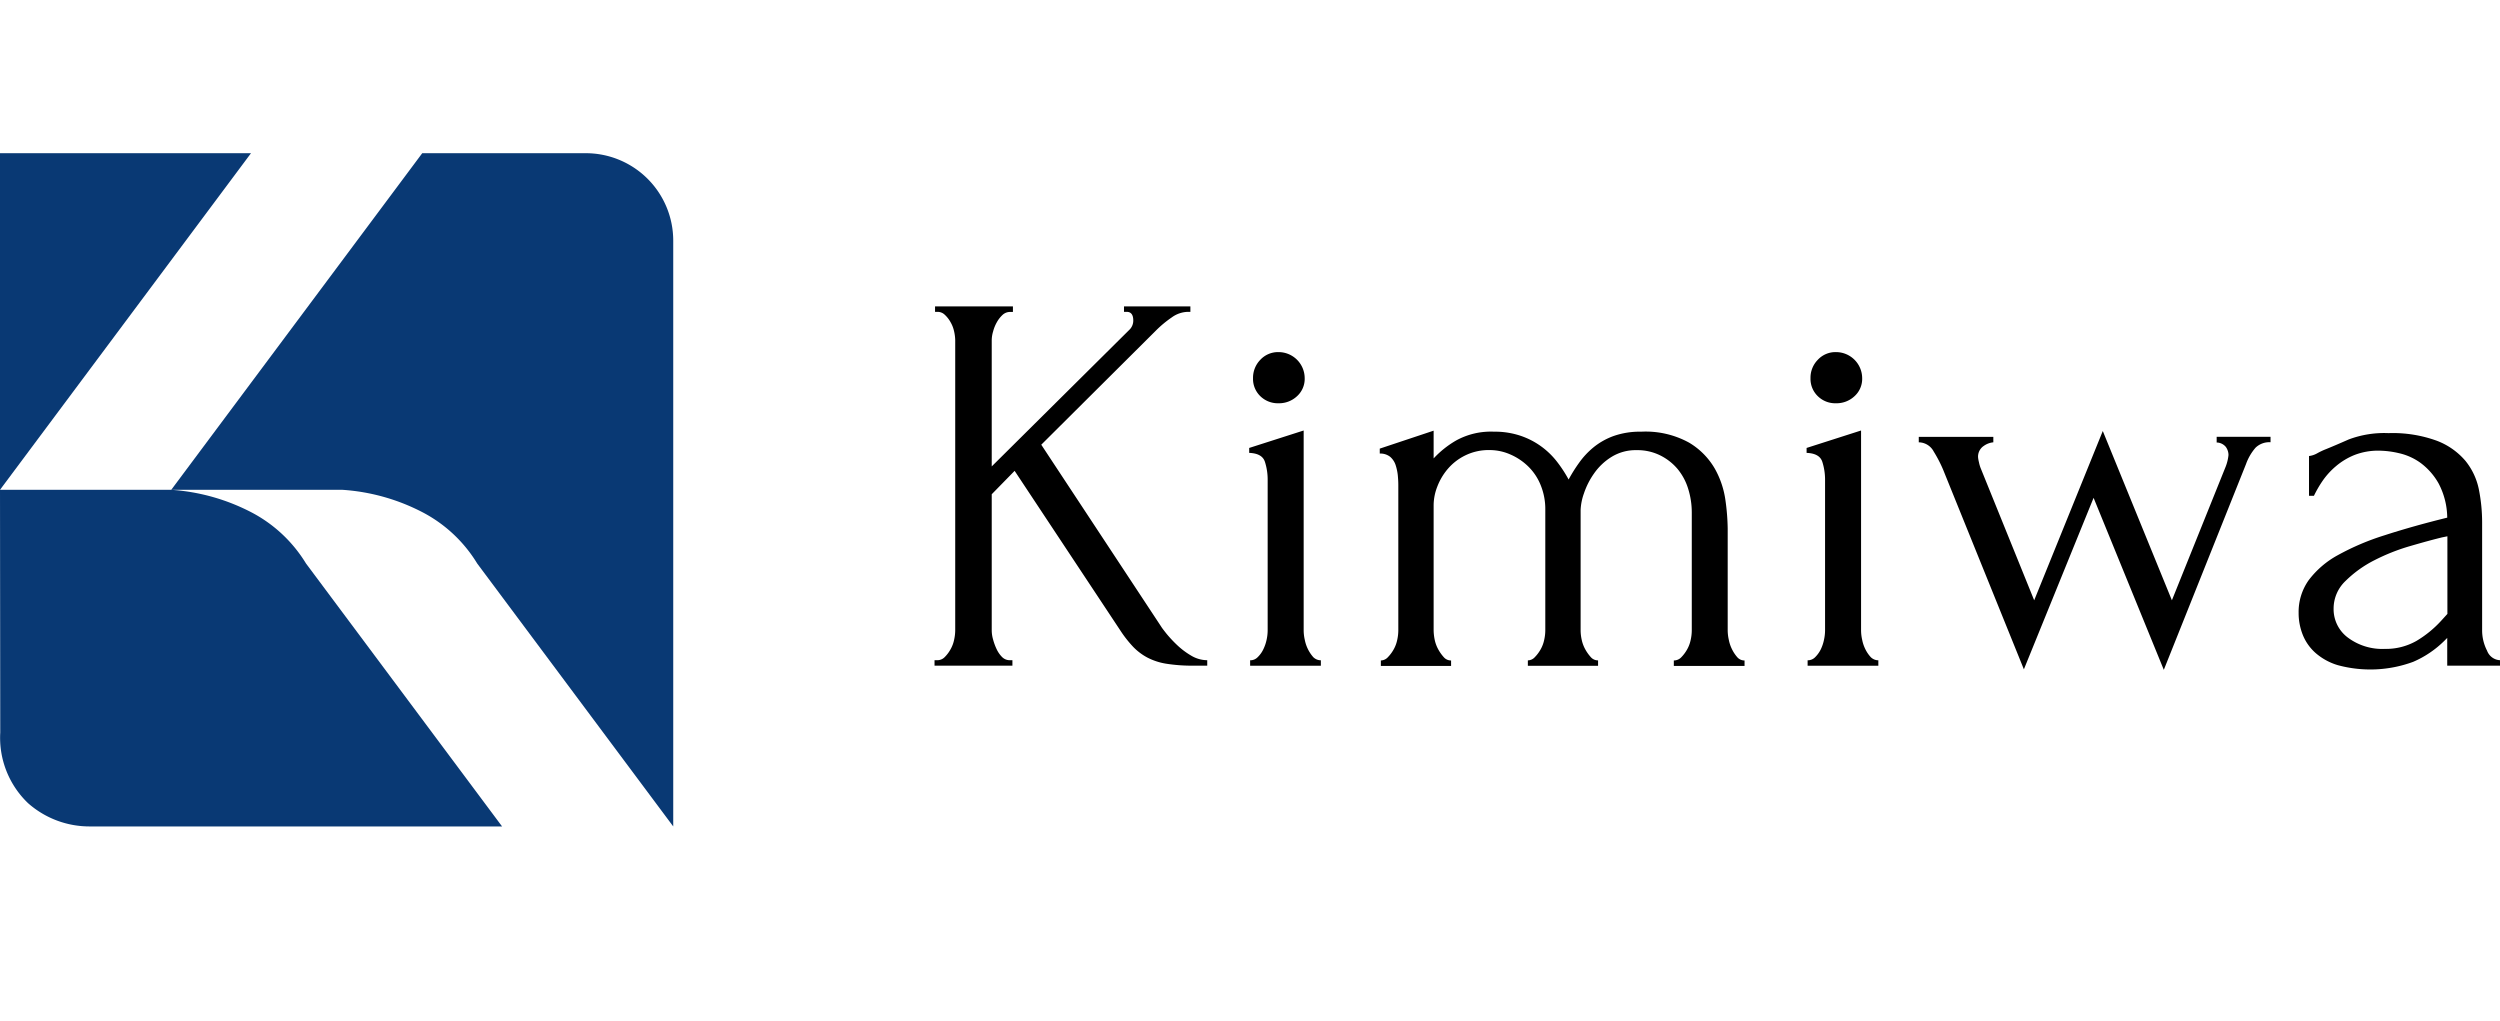 <svg xmlns="http://www.w3.org/2000/svg" width="293.731" height="120" viewBox="0 0 293.731 120">
  <g id="グループ_344" data-name="グループ 344" transform="translate(-1392.93 -77)">
    <rect id="長方形_119" data-name="長方形 119" width="293.731" height="120" transform="translate(1392.93 77)" fill="none"/>
    <g id="グループ_319" data-name="グループ 319" transform="translate(-1.199 15)">
      <path id="logo_kimiwa1" d="M49.84,42.29a16.418,16.418,0,0,1,6.23,5.92L79.1,79.1V10.28A10.275,10.275,0,0,0,68.83,0H49.61L20.12,39.55H0L29.49,0H0V39.55c0,.01.03,27.12.03,28.52a10.634,10.634,0,0,0,3.26,8.29,10.9,10.9,0,0,0,7.35,2.74H58.99L35.95,48.2a16.437,16.437,0,0,0-6.23-5.91,23.845,23.845,0,0,0-9.6-2.74H40.24a23.773,23.773,0,0,1,9.6,2.74Z" transform="translate(1394.129 80)" fill="#093974"/>
      <path id="logo_kimiwa2" d="M28.49,39.78a14.777,14.777,0,0,1-1.25-1.34c-.34-.43-.53-.68-.58-.77L12.54,16.25,25.97,2.88a12.916,12.916,0,0,1,1.92-1.6A3.332,3.332,0,0,1,29.74.64h.32V0h-7.8V.64h.32c.51,0,.77.34.77,1.02a1.5,1.5,0,0,1-.39,1.02L6.72,18.8V3.97a3.691,3.691,0,0,1,.16-1.02,4.527,4.527,0,0,1,.44-1.09A3.464,3.464,0,0,1,7.99,1a1.3,1.3,0,0,1,.9-.35h.32V0H.06V.64H.38a1.211,1.211,0,0,1,.83.35,3.415,3.415,0,0,1,.67.86A3.728,3.728,0,0,1,2.3,2.94a5.17,5.17,0,0,1,.13,1.02V38.05a5.211,5.211,0,0,1-.13,1.12,3.761,3.761,0,0,1-.42,1.12,4.057,4.057,0,0,1-.67.9,1.21,1.21,0,0,1-.9.38H0v.64H9.15v-.64H8.83a1.266,1.266,0,0,1-.9-.38,3.27,3.27,0,0,1-.64-.93,6.544,6.544,0,0,1-.41-1.12,3.94,3.94,0,0,1-.16-1.09V22.07l2.69-2.75L21.82,38.06a13.678,13.678,0,0,0,1.5,1.92,6.669,6.669,0,0,0,1.69,1.28,7.3,7.3,0,0,0,2.27.73,19.547,19.547,0,0,0,3.23.22h1.53v-.64a3.725,3.725,0,0,1-1.89-.54,9.022,9.022,0,0,1-1.66-1.25Zm15.39.51a4.346,4.346,0,0,1-.38-1.12,5.142,5.142,0,0,1-.13-1.12V14.58l-6.4,2.05v.58c1.02.04,1.64.39,1.85,1.06a6.853,6.853,0,0,1,.32,2.08V38.07a5.211,5.211,0,0,1-.13,1.12,4.772,4.772,0,0,1-.39,1.12,3.212,3.212,0,0,1-.64.89,1.21,1.21,0,0,1-.9.38v.64h8.31v-.64a1.266,1.266,0,0,1-.9-.38,4.254,4.254,0,0,1-.61-.91ZM40.42,11.38a3.079,3.079,0,0,0,2.17-.83,2.745,2.745,0,0,0,.9-2.11,3.073,3.073,0,0,0-3.07-3.07,2.839,2.839,0,0,0-2.14.9,3.036,3.036,0,0,0-.86,2.17,2.819,2.819,0,0,0,.86,2.11A2.933,2.933,0,0,0,40.42,11.38ZM93.7,40.29a4.346,4.346,0,0,1-.38-1.12,5.211,5.211,0,0,1-.13-1.12V26.1a26.111,26.111,0,0,0-.26-3.29,10.468,10.468,0,0,0-1.25-3.74A8.489,8.489,0,0,0,88.64,16a10.6,10.6,0,0,0-5.63-1.28,9.279,9.279,0,0,0-3.23.51,8.128,8.128,0,0,0-2.37,1.34,9.326,9.326,0,0,0-1.69,1.82,17.712,17.712,0,0,0-1.22,1.95,15.3,15.3,0,0,0-1.28-1.98,9.087,9.087,0,0,0-4.28-3.13,9.383,9.383,0,0,0-3.2-.51,8.449,8.449,0,0,0-4.45,1.03,11.359,11.359,0,0,0-2.65,2.11V14.6l-6.33,2.11v.58a1.855,1.855,0,0,1,1.22.38,2.172,2.172,0,0,1,.64.96,5.91,5.91,0,0,1,.26,1.21c.04.43.06.81.06,1.15V38.07a5.211,5.211,0,0,1-.13,1.12,3.867,3.867,0,0,1-.42,1.12,4.392,4.392,0,0,1-.67.9,1.155,1.155,0,0,1-.83.39v.64h8.25V41.6a1.106,1.106,0,0,1-.86-.39,4.807,4.807,0,0,1-.64-.9,4.055,4.055,0,0,1-.42-1.12,5.932,5.932,0,0,1-.13-1.12V23.34a6.064,6.064,0,0,1,.42-2.14,7.1,7.1,0,0,1,1.22-2.08,6.387,6.387,0,0,1,2.05-1.6,6.241,6.241,0,0,1,2.91-.64,6.021,6.021,0,0,1,2.4.51,6.969,6.969,0,0,1,2.11,1.41,6.386,6.386,0,0,1,1.47,2.21,7.418,7.418,0,0,1,.54,2.85v14.2a5.211,5.211,0,0,1-.13,1.12,3.867,3.867,0,0,1-.42,1.12,4.392,4.392,0,0,1-.67.9,1.138,1.138,0,0,1-.83.39v.64h8.25v-.64a1.106,1.106,0,0,1-.86-.39,4.807,4.807,0,0,1-.64-.9,4.055,4.055,0,0,1-.42-1.12,5.211,5.211,0,0,1-.13-1.12V23.92a6.529,6.529,0,0,1,.39-1.95,8.978,8.978,0,0,1,1.18-2.33,6.956,6.956,0,0,1,2.05-1.95,5.4,5.4,0,0,1,2.97-.8,6.012,6.012,0,0,1,2.75.61,6.35,6.35,0,0,1,2.05,1.6,6.741,6.741,0,0,1,1.25,2.34,9.324,9.324,0,0,1,.42,2.81V38.07a5.211,5.211,0,0,1-.13,1.12,3.867,3.867,0,0,1-.42,1.12,4.392,4.392,0,0,1-.67.9,1.2,1.2,0,0,1-.89.39v.64h8.31V41.6a1.106,1.106,0,0,1-.86-.39,4.2,4.2,0,0,1-.61-.92Zm12.22-28.91a3.079,3.079,0,0,0,2.17-.83,2.745,2.745,0,0,0,.9-2.11,3.073,3.073,0,0,0-3.07-3.07,2.824,2.824,0,0,0-2.14.9,3,3,0,0,0-.86,2.17,2.819,2.819,0,0,0,.86,2.11A2.917,2.917,0,0,0,105.92,11.38Zm3.45,28.91a4.346,4.346,0,0,1-.38-1.12,5.142,5.142,0,0,1-.13-1.12V14.58l-6.4,2.05v.58c1.02.04,1.64.39,1.85,1.06a6.853,6.853,0,0,1,.32,2.08V38.07a5.211,5.211,0,0,1-.13,1.12,4.761,4.761,0,0,1-.38,1.12,3.43,3.43,0,0,1-.64.89,1.21,1.21,0,0,1-.9.38v.64h8.31v-.64a1.266,1.266,0,0,1-.9-.38,3.946,3.946,0,0,1-.62-.91Zm41.25-24.3a1.435,1.435,0,0,1,1.09.51,1.65,1.65,0,0,1,.32.96,5.2,5.2,0,0,1-.32,1.34l-6.33,15.73-8.12-19.89L129.2,34.53l-6.27-15.48a4.075,4.075,0,0,1-.22-.74,4.1,4.1,0,0,1-.1-.54,1.5,1.5,0,0,1,.67-1.38,2.267,2.267,0,0,1,1.12-.42v-.64h-8.76v.64a2.011,2.011,0,0,1,1.76,1.09,15.459,15.459,0,0,1,1.12,2.17l9.47,23.41,8.19-20.15,8.25,20.21,9.66-24.18a6.031,6.031,0,0,1,1.12-1.92,2.327,2.327,0,0,1,1.76-.64v-.64h-6.33v.67Zm31.79,24.46a5.216,5.216,0,0,1-.58-2.4V25.39a19.839,19.839,0,0,0-.38-3.87,7.77,7.77,0,0,0-1.57-3.36,8.259,8.259,0,0,0-3.36-2.37,15.1,15.1,0,0,0-5.69-.9,11.85,11.85,0,0,0-4.67.74c-1.11.49-1.98.86-2.62,1.12a8.726,8.726,0,0,0-1.09.51,2.536,2.536,0,0,1-.96.32v4.67h.58a13.332,13.332,0,0,1,1.02-1.76,8.709,8.709,0,0,1,1.57-1.72,7.943,7.943,0,0,1,2.17-1.31,7.641,7.641,0,0,1,2.91-.51,10.665,10.665,0,0,1,2.3.29,6.915,6.915,0,0,1,2.56,1.15,7.663,7.663,0,0,1,2.11,2.4,8.77,8.77,0,0,1,1.02,4.03c-2.77.68-5.23,1.38-7.39,2.08a29.64,29.64,0,0,0-5.47,2.33,10.7,10.7,0,0,0-3.42,2.94,6.45,6.45,0,0,0-1.18,3.84,6.891,6.891,0,0,0,.48,2.56,5.634,5.634,0,0,0,1.5,2.14,7.018,7.018,0,0,0,2.62,1.44,14.561,14.561,0,0,0,8.86-.39,11.85,11.85,0,0,0,3.68-2.49l.32-.32v3.26h6.2v-.64a1.709,1.709,0,0,1-1.52-1.12Zm-4.67-4.31-.7.77a12.7,12.7,0,0,1-2.94,2.4,7.248,7.248,0,0,1-3.71.93,6.744,6.744,0,0,1-4.35-1.34,4.158,4.158,0,0,1-1.66-3.39,4.465,4.465,0,0,1,1.41-3.26,13.472,13.472,0,0,1,3.39-2.43,23.588,23.588,0,0,1,4.19-1.66c1.47-.43,2.72-.77,3.74-1.02l.64-.13v9.13Z" transform="translate(1503.93 98)"/>
    </g>
  </g>
</svg>
